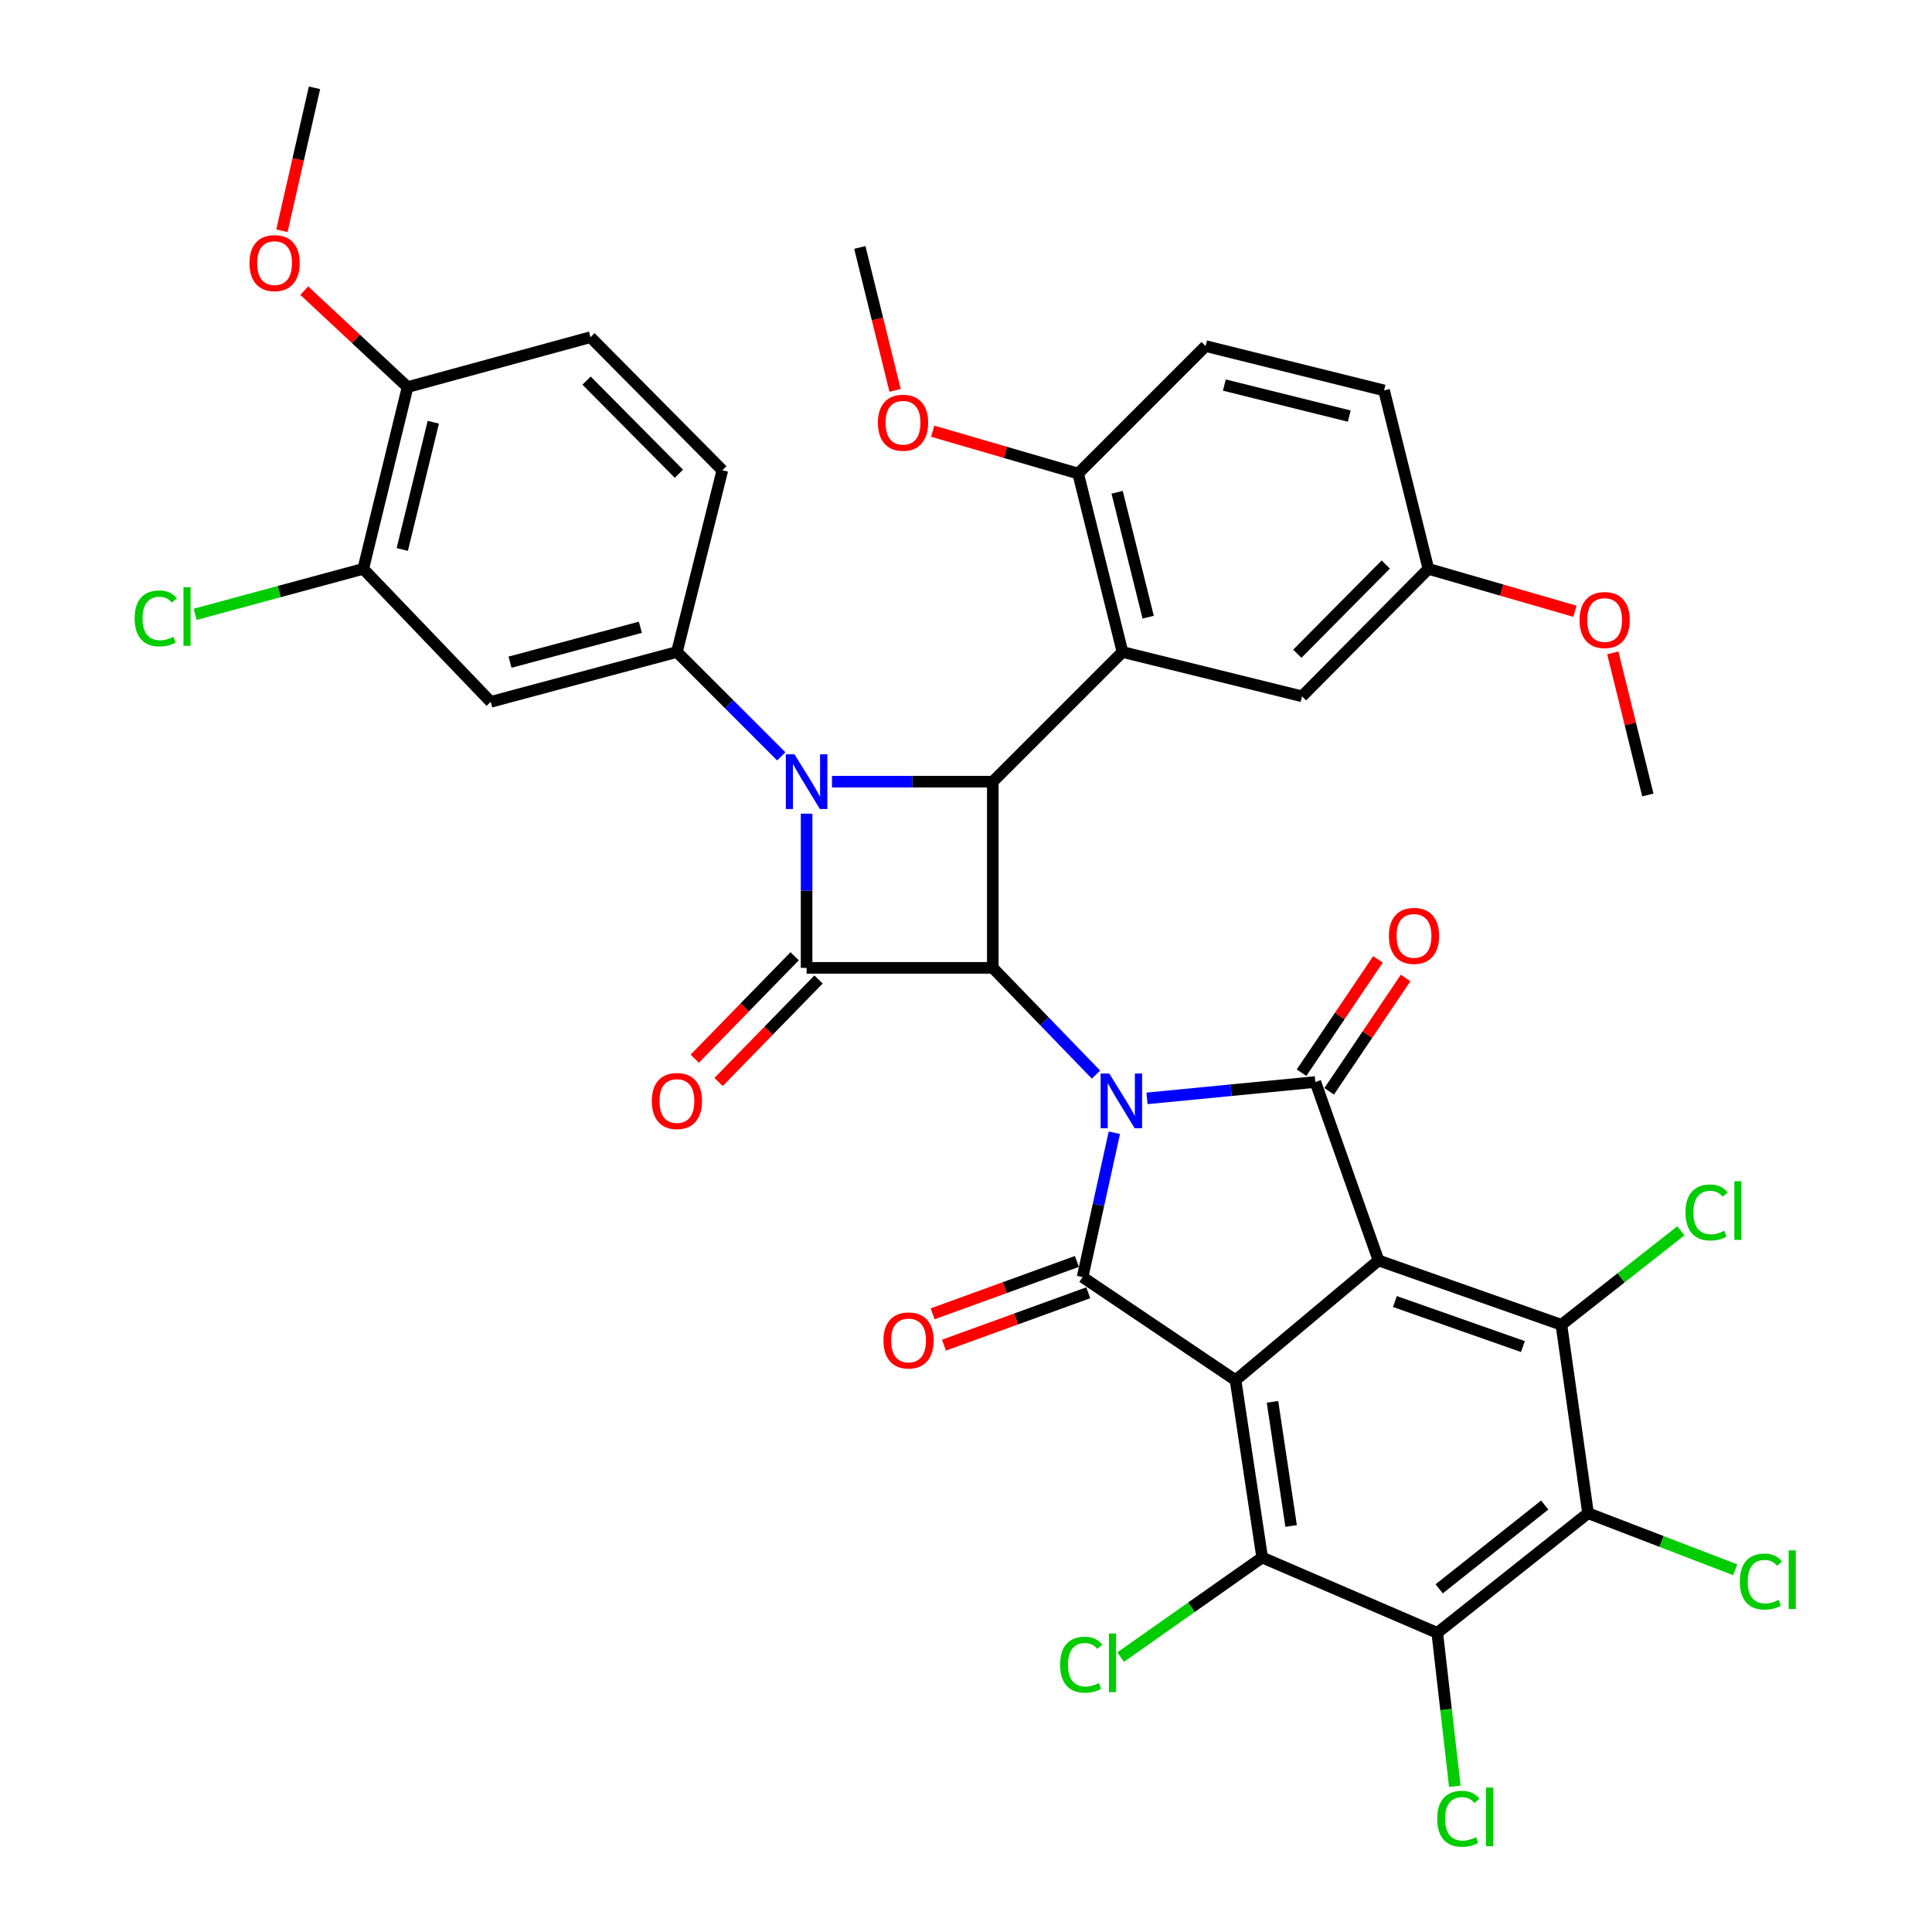 <?xml version='1.0' encoding='iso-8859-1'?>
<svg version='1.1' baseProfile='full'
              xmlns='http://www.w3.org/2000/svg'
                      xmlns:rdkit='http://www.rdkit.org/xml'
                      xmlns:xlink='http://www.w3.org/1999/xlink'
                  xml:space='preserve'
width='1000px' height='1000px' viewBox='0 0 1000 1000'>
<!-- END OF HEADER -->
<rect style='opacity:1.0;fill:#FFFFFF;stroke:none' width='1000' height='1000' x='0' y='0'> </rect>
<path class='bond-2' d='M 567.287,556.221 L 540.578,528.594' style='fill:none;fill-rule:evenodd;stroke:#0000FF;stroke-width:6px;stroke-linecap:butt;stroke-linejoin:miter;stroke-opacity:1' />
<path class='bond-2' d='M 540.578,528.594 L 513.87,500.967' style='fill:none;fill-rule:evenodd;stroke:#000000;stroke-width:6px;stroke-linecap:butt;stroke-linejoin:miter;stroke-opacity:1' />
<path class='bond-4' d='M 576.789,586.302 L 568.564,623.665' style='fill:none;fill-rule:evenodd;stroke:#0000FF;stroke-width:6px;stroke-linecap:butt;stroke-linejoin:miter;stroke-opacity:1' />
<path class='bond-4' d='M 568.564,623.665 L 560.338,661.028' style='fill:none;fill-rule:evenodd;stroke:#000000;stroke-width:6px;stroke-linecap:butt;stroke-linejoin:miter;stroke-opacity:1' />
<path class='bond-5' d='M 593.682,568.517 L 637.256,564.281' style='fill:none;fill-rule:evenodd;stroke:#0000FF;stroke-width:6px;stroke-linecap:butt;stroke-linejoin:miter;stroke-opacity:1' />
<path class='bond-5' d='M 637.256,564.281 L 680.83,560.044' style='fill:none;fill-rule:evenodd;stroke:#000000;stroke-width:6px;stroke-linecap:butt;stroke-linejoin:miter;stroke-opacity:1' />
<path class='bond-0' d='M 713.52,652.405 L 680.83,560.044' style='fill:none;fill-rule:evenodd;stroke:#000000;stroke-width:6px;stroke-linecap:butt;stroke-linejoin:miter;stroke-opacity:1' />
<path class='bond-9' d='M 713.52,652.405 L 808.181,685.709' style='fill:none;fill-rule:evenodd;stroke:#000000;stroke-width:6px;stroke-linecap:butt;stroke-linejoin:miter;stroke-opacity:1' />
<path class='bond-9' d='M 721.996,673.669 L 788.259,696.982' style='fill:none;fill-rule:evenodd;stroke:#000000;stroke-width:6px;stroke-linecap:butt;stroke-linejoin:miter;stroke-opacity:1' />
<path class='bond-38' d='M 713.52,652.405 L 639.516,714.385' style='fill:none;fill-rule:evenodd;stroke:#000000;stroke-width:6px;stroke-linecap:butt;stroke-linejoin:miter;stroke-opacity:1' />
<path class='bond-1' d='M 639.516,714.385 L 560.338,661.028' style='fill:none;fill-rule:evenodd;stroke:#000000;stroke-width:6px;stroke-linecap:butt;stroke-linejoin:miter;stroke-opacity:1' />
<path class='bond-8' d='M 639.516,714.385 L 653.294,806.162' style='fill:none;fill-rule:evenodd;stroke:#000000;stroke-width:6px;stroke-linecap:butt;stroke-linejoin:miter;stroke-opacity:1' />
<path class='bond-8' d='M 658.638,725.591 L 668.282,789.835' style='fill:none;fill-rule:evenodd;stroke:#000000;stroke-width:6px;stroke-linecap:butt;stroke-linejoin:miter;stroke-opacity:1' />
<path class='bond-6' d='M 513.87,500.967 L 417.494,500.967' style='fill:none;fill-rule:evenodd;stroke:#000000;stroke-width:6px;stroke-linecap:butt;stroke-linejoin:miter;stroke-opacity:1' />
<path class='bond-7' d='M 513.87,500.967 L 513.87,404.591' style='fill:none;fill-rule:evenodd;stroke:#000000;stroke-width:6px;stroke-linecap:butt;stroke-linejoin:miter;stroke-opacity:1' />
<path class='bond-3' d='M 430.644,404.591 L 472.257,404.591' style='fill:none;fill-rule:evenodd;stroke:#0000FF;stroke-width:6px;stroke-linecap:butt;stroke-linejoin:miter;stroke-opacity:1' />
<path class='bond-3' d='M 472.257,404.591 L 513.87,404.591' style='fill:none;fill-rule:evenodd;stroke:#000000;stroke-width:6px;stroke-linecap:butt;stroke-linejoin:miter;stroke-opacity:1' />
<path class='bond-13' d='M 404.381,391.478 L 377.375,364.472' style='fill:none;fill-rule:evenodd;stroke:#0000FF;stroke-width:6px;stroke-linecap:butt;stroke-linejoin:miter;stroke-opacity:1' />
<path class='bond-13' d='M 377.375,364.472 L 350.369,337.466' style='fill:none;fill-rule:evenodd;stroke:#000000;stroke-width:6px;stroke-linecap:butt;stroke-linejoin:miter;stroke-opacity:1' />
<path class='bond-39' d='M 417.494,421.16 L 417.494,461.064' style='fill:none;fill-rule:evenodd;stroke:#0000FF;stroke-width:6px;stroke-linecap:butt;stroke-linejoin:miter;stroke-opacity:1' />
<path class='bond-39' d='M 417.494,461.064 L 417.494,500.967' style='fill:none;fill-rule:evenodd;stroke:#000000;stroke-width:6px;stroke-linecap:butt;stroke-linejoin:miter;stroke-opacity:1' />
<path class='bond-18' d='M 557.396,652.923 L 520.058,666.478' style='fill:none;fill-rule:evenodd;stroke:#000000;stroke-width:6px;stroke-linecap:butt;stroke-linejoin:miter;stroke-opacity:1' />
<path class='bond-18' d='M 520.058,666.478 L 482.72,680.034' style='fill:none;fill-rule:evenodd;stroke:#FF0000;stroke-width:6px;stroke-linecap:butt;stroke-linejoin:miter;stroke-opacity:1' />
<path class='bond-18' d='M 563.281,669.134 L 525.943,682.689' style='fill:none;fill-rule:evenodd;stroke:#000000;stroke-width:6px;stroke-linecap:butt;stroke-linejoin:miter;stroke-opacity:1' />
<path class='bond-18' d='M 525.943,682.689 L 488.605,696.244' style='fill:none;fill-rule:evenodd;stroke:#FF0000;stroke-width:6px;stroke-linecap:butt;stroke-linejoin:miter;stroke-opacity:1' />
<path class='bond-17' d='M 687.979,564.864 L 707.758,535.531' style='fill:none;fill-rule:evenodd;stroke:#000000;stroke-width:6px;stroke-linecap:butt;stroke-linejoin:miter;stroke-opacity:1' />
<path class='bond-17' d='M 707.758,535.531 L 727.536,506.198' style='fill:none;fill-rule:evenodd;stroke:#FF0000;stroke-width:6px;stroke-linecap:butt;stroke-linejoin:miter;stroke-opacity:1' />
<path class='bond-17' d='M 673.68,555.223 L 693.459,525.89' style='fill:none;fill-rule:evenodd;stroke:#000000;stroke-width:6px;stroke-linecap:butt;stroke-linejoin:miter;stroke-opacity:1' />
<path class='bond-17' d='M 693.459,525.89 L 713.237,496.556' style='fill:none;fill-rule:evenodd;stroke:#FF0000;stroke-width:6px;stroke-linecap:butt;stroke-linejoin:miter;stroke-opacity:1' />
<path class='bond-19' d='M 411.321,494.947 L 385.46,521.468' style='fill:none;fill-rule:evenodd;stroke:#000000;stroke-width:6px;stroke-linecap:butt;stroke-linejoin:miter;stroke-opacity:1' />
<path class='bond-19' d='M 385.46,521.468 L 359.599,547.99' style='fill:none;fill-rule:evenodd;stroke:#FF0000;stroke-width:6px;stroke-linecap:butt;stroke-linejoin:miter;stroke-opacity:1' />
<path class='bond-19' d='M 423.668,506.987 L 397.808,533.508' style='fill:none;fill-rule:evenodd;stroke:#000000;stroke-width:6px;stroke-linecap:butt;stroke-linejoin:miter;stroke-opacity:1' />
<path class='bond-19' d='M 397.808,533.508 L 371.947,560.03' style='fill:none;fill-rule:evenodd;stroke:#FF0000;stroke-width:6px;stroke-linecap:butt;stroke-linejoin:miter;stroke-opacity:1' />
<path class='bond-10' d='M 513.87,404.591 L 580.995,337.466' style='fill:none;fill-rule:evenodd;stroke:#000000;stroke-width:6px;stroke-linecap:butt;stroke-linejoin:miter;stroke-opacity:1' />
<path class='bond-12' d='M 653.294,806.162 L 743.931,845.176' style='fill:none;fill-rule:evenodd;stroke:#000000;stroke-width:6px;stroke-linecap:butt;stroke-linejoin:miter;stroke-opacity:1' />
<path class='bond-23' d='M 653.294,806.162 L 616.666,831.935' style='fill:none;fill-rule:evenodd;stroke:#000000;stroke-width:6px;stroke-linecap:butt;stroke-linejoin:miter;stroke-opacity:1' />
<path class='bond-23' d='M 616.666,831.935 L 580.039,857.708' style='fill:none;fill-rule:evenodd;stroke:#00CC00;stroke-width:6px;stroke-linecap:butt;stroke-linejoin:miter;stroke-opacity:1' />
<path class='bond-11' d='M 808.181,685.709 L 821.968,783.225' style='fill:none;fill-rule:evenodd;stroke:#000000;stroke-width:6px;stroke-linecap:butt;stroke-linejoin:miter;stroke-opacity:1' />
<path class='bond-24' d='M 808.181,685.709 L 839.098,661.387' style='fill:none;fill-rule:evenodd;stroke:#000000;stroke-width:6px;stroke-linecap:butt;stroke-linejoin:miter;stroke-opacity:1' />
<path class='bond-24' d='M 839.098,661.387 L 870.015,637.065' style='fill:none;fill-rule:evenodd;stroke:#00CC00;stroke-width:6px;stroke-linecap:butt;stroke-linejoin:miter;stroke-opacity:1' />
<path class='bond-16' d='M 580.995,337.466 L 558.049,245.105' style='fill:none;fill-rule:evenodd;stroke:#000000;stroke-width:6px;stroke-linecap:butt;stroke-linejoin:miter;stroke-opacity:1' />
<path class='bond-16' d='M 594.29,319.454 L 578.228,254.801' style='fill:none;fill-rule:evenodd;stroke:#000000;stroke-width:6px;stroke-linecap:butt;stroke-linejoin:miter;stroke-opacity:1' />
<path class='bond-20' d='M 580.995,337.466 L 673.931,360.413' style='fill:none;fill-rule:evenodd;stroke:#000000;stroke-width:6px;stroke-linecap:butt;stroke-linejoin:miter;stroke-opacity:1' />
<path class='bond-26' d='M 821.968,783.225 L 860.049,797.872' style='fill:none;fill-rule:evenodd;stroke:#000000;stroke-width:6px;stroke-linecap:butt;stroke-linejoin:miter;stroke-opacity:1' />
<path class='bond-26' d='M 860.049,797.872 L 898.129,812.518' style='fill:none;fill-rule:evenodd;stroke:#00CC00;stroke-width:6px;stroke-linecap:butt;stroke-linejoin:miter;stroke-opacity:1' />
<path class='bond-40' d='M 821.968,783.225 L 743.931,845.176' style='fill:none;fill-rule:evenodd;stroke:#000000;stroke-width:6px;stroke-linecap:butt;stroke-linejoin:miter;stroke-opacity:1' />
<path class='bond-40' d='M 799.54,779.011 L 744.914,822.376' style='fill:none;fill-rule:evenodd;stroke:#000000;stroke-width:6px;stroke-linecap:butt;stroke-linejoin:miter;stroke-opacity:1' />
<path class='bond-25' d='M 743.931,845.176 L 748.471,884.871' style='fill:none;fill-rule:evenodd;stroke:#000000;stroke-width:6px;stroke-linecap:butt;stroke-linejoin:miter;stroke-opacity:1' />
<path class='bond-25' d='M 748.471,884.871 L 753.011,924.565' style='fill:none;fill-rule:evenodd;stroke:#00CC00;stroke-width:6px;stroke-linecap:butt;stroke-linejoin:miter;stroke-opacity:1' />
<path class='bond-14' d='M 350.369,337.466 L 253.994,363.278' style='fill:none;fill-rule:evenodd;stroke:#000000;stroke-width:6px;stroke-linecap:butt;stroke-linejoin:miter;stroke-opacity:1' />
<path class='bond-14' d='M 331.451,324.679 L 263.988,342.747' style='fill:none;fill-rule:evenodd;stroke:#000000;stroke-width:6px;stroke-linecap:butt;stroke-linejoin:miter;stroke-opacity:1' />
<path class='bond-21' d='M 350.369,337.466 L 373.891,243.399' style='fill:none;fill-rule:evenodd;stroke:#000000;stroke-width:6px;stroke-linecap:butt;stroke-linejoin:miter;stroke-opacity:1' />
<path class='bond-15' d='M 253.994,363.278 L 188.018,294.438' style='fill:none;fill-rule:evenodd;stroke:#000000;stroke-width:6px;stroke-linecap:butt;stroke-linejoin:miter;stroke-opacity:1' />
<path class='bond-30' d='M 188.018,294.438 L 144.514,306.205' style='fill:none;fill-rule:evenodd;stroke:#000000;stroke-width:6px;stroke-linecap:butt;stroke-linejoin:miter;stroke-opacity:1' />
<path class='bond-30' d='M 144.514,306.205 L 101.009,317.972' style='fill:none;fill-rule:evenodd;stroke:#00CC00;stroke-width:6px;stroke-linecap:butt;stroke-linejoin:miter;stroke-opacity:1' />
<path class='bond-42' d='M 188.018,294.438 L 210.965,200.352' style='fill:none;fill-rule:evenodd;stroke:#000000;stroke-width:6px;stroke-linecap:butt;stroke-linejoin:miter;stroke-opacity:1' />
<path class='bond-42' d='M 208.215,284.411 L 224.278,218.551' style='fill:none;fill-rule:evenodd;stroke:#000000;stroke-width:6px;stroke-linecap:butt;stroke-linejoin:miter;stroke-opacity:1' />
<path class='bond-28' d='M 558.049,245.105 L 624.024,179.13' style='fill:none;fill-rule:evenodd;stroke:#000000;stroke-width:6px;stroke-linecap:butt;stroke-linejoin:miter;stroke-opacity:1' />
<path class='bond-32' d='M 558.049,245.105 L 520.405,234.147' style='fill:none;fill-rule:evenodd;stroke:#000000;stroke-width:6px;stroke-linecap:butt;stroke-linejoin:miter;stroke-opacity:1' />
<path class='bond-32' d='M 520.405,234.147 L 482.762,223.19' style='fill:none;fill-rule:evenodd;stroke:#FF0000;stroke-width:6px;stroke-linecap:butt;stroke-linejoin:miter;stroke-opacity:1' />
<path class='bond-29' d='M 673.931,360.413 L 739.332,294.438' style='fill:none;fill-rule:evenodd;stroke:#000000;stroke-width:6px;stroke-linecap:butt;stroke-linejoin:miter;stroke-opacity:1' />
<path class='bond-29' d='M 671.494,338.375 L 717.274,292.193' style='fill:none;fill-rule:evenodd;stroke:#000000;stroke-width:6px;stroke-linecap:butt;stroke-linejoin:miter;stroke-opacity:1' />
<path class='bond-27' d='M 373.891,243.399 L 305.626,174.531' style='fill:none;fill-rule:evenodd;stroke:#000000;stroke-width:6px;stroke-linecap:butt;stroke-linejoin:miter;stroke-opacity:1' />
<path class='bond-27' d='M 351.403,245.21 L 303.617,197.002' style='fill:none;fill-rule:evenodd;stroke:#000000;stroke-width:6px;stroke-linecap:butt;stroke-linejoin:miter;stroke-opacity:1' />
<path class='bond-22' d='M 210.965,200.352 L 305.626,174.531' style='fill:none;fill-rule:evenodd;stroke:#000000;stroke-width:6px;stroke-linecap:butt;stroke-linejoin:miter;stroke-opacity:1' />
<path class='bond-33' d='M 210.965,200.352 L 184.222,175.392' style='fill:none;fill-rule:evenodd;stroke:#000000;stroke-width:6px;stroke-linecap:butt;stroke-linejoin:miter;stroke-opacity:1' />
<path class='bond-33' d='M 184.222,175.392 L 157.479,150.431' style='fill:none;fill-rule:evenodd;stroke:#FF0000;stroke-width:6px;stroke-linecap:butt;stroke-linejoin:miter;stroke-opacity:1' />
<path class='bond-41' d='M 624.024,179.13 L 716.385,202.076' style='fill:none;fill-rule:evenodd;stroke:#000000;stroke-width:6px;stroke-linecap:butt;stroke-linejoin:miter;stroke-opacity:1' />
<path class='bond-41' d='M 633.72,199.309 L 698.373,215.371' style='fill:none;fill-rule:evenodd;stroke:#000000;stroke-width:6px;stroke-linecap:butt;stroke-linejoin:miter;stroke-opacity:1' />
<path class='bond-31' d='M 739.332,294.438 L 716.385,202.076' style='fill:none;fill-rule:evenodd;stroke:#000000;stroke-width:6px;stroke-linecap:butt;stroke-linejoin:miter;stroke-opacity:1' />
<path class='bond-34' d='M 739.332,294.438 L 777.26,305.415' style='fill:none;fill-rule:evenodd;stroke:#000000;stroke-width:6px;stroke-linecap:butt;stroke-linejoin:miter;stroke-opacity:1' />
<path class='bond-34' d='M 777.26,305.415 L 815.188,316.393' style='fill:none;fill-rule:evenodd;stroke:#FF0000;stroke-width:6px;stroke-linecap:butt;stroke-linejoin:miter;stroke-opacity:1' />
<path class='bond-36' d='M 463.294,202.064 L 454.167,165.068' style='fill:none;fill-rule:evenodd;stroke:#FF0000;stroke-width:6px;stroke-linecap:butt;stroke-linejoin:miter;stroke-opacity:1' />
<path class='bond-36' d='M 454.167,165.068 L 445.04,128.072' style='fill:none;fill-rule:evenodd;stroke:#000000;stroke-width:6px;stroke-linecap:butt;stroke-linejoin:miter;stroke-opacity:1' />
<path class='bond-35' d='M 145.918,119.457 L 154.35,82.456' style='fill:none;fill-rule:evenodd;stroke:#FF0000;stroke-width:6px;stroke-linecap:butt;stroke-linejoin:miter;stroke-opacity:1' />
<path class='bond-35' d='M 154.35,82.456 L 162.782,45.455' style='fill:none;fill-rule:evenodd;stroke:#000000;stroke-width:6px;stroke-linecap:butt;stroke-linejoin:miter;stroke-opacity:1' />
<path class='bond-37' d='M 834.78,337.937 L 843.853,374.703' style='fill:none;fill-rule:evenodd;stroke:#FF0000;stroke-width:6px;stroke-linecap:butt;stroke-linejoin:miter;stroke-opacity:1' />
<path class='bond-37' d='M 843.853,374.703 L 852.925,411.47' style='fill:none;fill-rule:evenodd;stroke:#000000;stroke-width:6px;stroke-linecap:butt;stroke-linejoin:miter;stroke-opacity:1' />
<path  class='atom-0' d='M 574.16 555.647
L 583.44 570.647
Q 584.36 572.127, 585.84 574.807
Q 587.32 577.487, 587.4 577.647
L 587.4 555.647
L 591.16 555.647
L 591.16 583.967
L 587.28 583.967
L 577.32 567.567
Q 576.16 565.647, 574.92 563.447
Q 573.72 561.247, 573.36 560.567
L 573.36 583.967
L 569.68 583.967
L 569.68 555.647
L 574.16 555.647
' fill='#0000FF'/>
<path  class='atom-4' d='M 411.234 390.431
L 420.514 405.431
Q 421.434 406.911, 422.914 409.591
Q 424.394 412.271, 424.474 412.431
L 424.474 390.431
L 428.234 390.431
L 428.234 418.751
L 424.354 418.751
L 414.394 402.351
Q 413.234 400.431, 411.994 398.231
Q 410.794 396.031, 410.434 395.351
L 410.434 418.751
L 406.754 418.751
L 406.754 390.431
L 411.234 390.431
' fill='#0000FF'/>
<path  class='atom-18' d='M 718.878 484.414
Q 718.878 477.614, 722.238 473.814
Q 725.598 470.014, 731.878 470.014
Q 738.158 470.014, 741.518 473.814
Q 744.878 477.614, 744.878 484.414
Q 744.878 491.294, 741.478 495.214
Q 738.078 499.094, 731.878 499.094
Q 725.638 499.094, 722.238 495.214
Q 718.878 491.334, 718.878 484.414
M 731.878 495.894
Q 736.198 495.894, 738.518 493.014
Q 740.878 490.094, 740.878 484.414
Q 740.878 478.854, 738.518 476.054
Q 736.198 473.214, 731.878 473.214
Q 727.558 473.214, 725.198 476.014
Q 722.878 478.814, 722.878 484.414
Q 722.878 490.134, 725.198 493.014
Q 727.558 495.894, 731.878 495.894
' fill='#FF0000'/>
<path  class='atom-19' d='M 457.267 693.808
Q 457.267 687.008, 460.627 683.208
Q 463.987 679.408, 470.267 679.408
Q 476.547 679.408, 479.907 683.208
Q 483.267 687.008, 483.267 693.808
Q 483.267 700.688, 479.867 704.608
Q 476.467 708.488, 470.267 708.488
Q 464.027 708.488, 460.627 704.608
Q 457.267 700.728, 457.267 693.808
M 470.267 705.288
Q 474.587 705.288, 476.907 702.408
Q 479.267 699.488, 479.267 693.808
Q 479.267 688.248, 476.907 685.448
Q 474.587 682.608, 470.267 682.608
Q 465.947 682.608, 463.587 685.408
Q 461.267 688.208, 461.267 693.808
Q 461.267 699.528, 463.587 702.408
Q 465.947 705.288, 470.267 705.288
' fill='#FF0000'/>
<path  class='atom-20' d='M 337.369 569.887
Q 337.369 563.087, 340.729 559.287
Q 344.089 555.487, 350.369 555.487
Q 356.649 555.487, 360.009 559.287
Q 363.369 563.087, 363.369 569.887
Q 363.369 576.767, 359.969 580.687
Q 356.569 584.567, 350.369 584.567
Q 344.129 584.567, 340.729 580.687
Q 337.369 576.807, 337.369 569.887
M 350.369 581.367
Q 354.689 581.367, 357.009 578.487
Q 359.369 575.567, 359.369 569.887
Q 359.369 564.327, 357.009 561.527
Q 354.689 558.687, 350.369 558.687
Q 346.049 558.687, 343.689 561.487
Q 341.369 564.287, 341.369 569.887
Q 341.369 575.607, 343.689 578.487
Q 346.049 581.367, 350.369 581.367
' fill='#FF0000'/>
<path  class='atom-24' d='M 548.711 861.649
Q 548.711 854.609, 551.991 850.929
Q 555.311 847.209, 561.591 847.209
Q 567.431 847.209, 570.551 851.329
L 567.911 853.489
Q 565.631 850.489, 561.591 850.489
Q 557.311 850.489, 555.031 853.369
Q 552.791 856.209, 552.791 861.649
Q 552.791 867.249, 555.111 870.129
Q 557.471 873.009, 562.031 873.009
Q 565.151 873.009, 568.791 871.129
L 569.911 874.129
Q 568.431 875.089, 566.191 875.649
Q 563.951 876.209, 561.471 876.209
Q 555.311 876.209, 551.991 872.449
Q 548.711 868.689, 548.711 861.649
' fill='#00CC00'/>
<path  class='atom-24' d='M 573.991 845.489
L 577.671 845.489
L 577.671 875.849
L 573.991 875.849
L 573.991 845.489
' fill='#00CC00'/>
<path  class='atom-25' d='M 872.406 627.574
Q 872.406 620.534, 875.686 616.854
Q 879.006 613.134, 885.286 613.134
Q 891.126 613.134, 894.246 617.254
L 891.606 619.414
Q 889.326 616.414, 885.286 616.414
Q 881.006 616.414, 878.726 619.294
Q 876.486 622.134, 876.486 627.574
Q 876.486 633.174, 878.806 636.054
Q 881.166 638.934, 885.726 638.934
Q 888.846 638.934, 892.486 637.054
L 893.606 640.054
Q 892.126 641.014, 889.886 641.574
Q 887.646 642.134, 885.166 642.134
Q 879.006 642.134, 875.686 638.374
Q 872.406 634.614, 872.406 627.574
' fill='#00CC00'/>
<path  class='atom-25' d='M 897.686 611.414
L 901.366 611.414
L 901.366 641.774
L 897.686 641.774
L 897.686 611.414
' fill='#00CC00'/>
<path  class='atom-26' d='M 743.904 941.402
Q 743.904 934.362, 747.184 930.682
Q 750.504 926.962, 756.784 926.962
Q 762.624 926.962, 765.744 931.082
L 763.104 933.242
Q 760.824 930.242, 756.784 930.242
Q 752.504 930.242, 750.224 933.122
Q 747.984 935.962, 747.984 941.402
Q 747.984 947.002, 750.304 949.882
Q 752.664 952.762, 757.224 952.762
Q 760.344 952.762, 763.984 950.882
L 765.104 953.882
Q 763.624 954.842, 761.384 955.402
Q 759.144 955.962, 756.664 955.962
Q 750.504 955.962, 747.184 952.202
Q 743.904 948.442, 743.904 941.402
' fill='#00CC00'/>
<path  class='atom-26' d='M 769.184 925.242
L 772.864 925.242
L 772.864 955.602
L 769.184 955.602
L 769.184 925.242
' fill='#00CC00'/>
<path  class='atom-27' d='M 900.526 818.62
Q 900.526 811.58, 903.806 807.9
Q 907.126 804.18, 913.406 804.18
Q 919.246 804.18, 922.366 808.3
L 919.726 810.46
Q 917.446 807.46, 913.406 807.46
Q 909.126 807.46, 906.846 810.34
Q 904.606 813.18, 904.606 818.62
Q 904.606 824.22, 906.926 827.1
Q 909.286 829.98, 913.846 829.98
Q 916.966 829.98, 920.606 828.1
L 921.726 831.1
Q 920.246 832.06, 918.006 832.62
Q 915.766 833.18, 913.286 833.18
Q 907.126 833.18, 903.806 829.42
Q 900.526 825.66, 900.526 818.62
' fill='#00CC00'/>
<path  class='atom-27' d='M 925.806 802.46
L 929.486 802.46
L 929.486 832.82
L 925.806 832.82
L 925.806 802.46
' fill='#00CC00'/>
<path  class='atom-31' d='M 69.687 320.089
Q 69.687 313.049, 72.967 309.369
Q 76.287 305.649, 82.567 305.649
Q 88.407 305.649, 91.527 309.769
L 88.887 311.929
Q 86.607 308.929, 82.567 308.929
Q 78.287 308.929, 76.007 311.809
Q 73.767 314.649, 73.767 320.089
Q 73.767 325.689, 76.087 328.569
Q 78.447 331.449, 83.007 331.449
Q 86.127 331.449, 89.767 329.569
L 90.887 332.569
Q 89.407 333.529, 87.167 334.089
Q 84.927 334.649, 82.447 334.649
Q 76.287 334.649, 72.967 330.889
Q 69.687 327.129, 69.687 320.089
' fill='#00CC00'/>
<path  class='atom-31' d='M 94.967 303.929
L 98.647 303.929
L 98.647 334.289
L 94.967 334.289
L 94.967 303.929
' fill='#00CC00'/>
<path  class='atom-33' d='M 454.402 218.798
Q 454.402 211.998, 457.762 208.198
Q 461.122 204.398, 467.402 204.398
Q 473.682 204.398, 477.042 208.198
Q 480.402 211.998, 480.402 218.798
Q 480.402 225.678, 477.002 229.598
Q 473.602 233.478, 467.402 233.478
Q 461.162 233.478, 457.762 229.598
Q 454.402 225.718, 454.402 218.798
M 467.402 230.278
Q 471.722 230.278, 474.042 227.398
Q 476.402 224.478, 476.402 218.798
Q 476.402 213.238, 474.042 210.438
Q 471.722 207.598, 467.402 207.598
Q 463.082 207.598, 460.722 210.398
Q 458.402 213.198, 458.402 218.798
Q 458.402 224.518, 460.722 227.398
Q 463.082 230.278, 467.402 230.278
' fill='#FF0000'/>
<path  class='atom-34' d='M 129.125 136.181
Q 129.125 129.381, 132.485 125.581
Q 135.845 121.781, 142.125 121.781
Q 148.405 121.781, 151.765 125.581
Q 155.125 129.381, 155.125 136.181
Q 155.125 143.061, 151.725 146.981
Q 148.325 150.861, 142.125 150.861
Q 135.885 150.861, 132.485 146.981
Q 129.125 143.101, 129.125 136.181
M 142.125 147.661
Q 146.445 147.661, 148.765 144.781
Q 151.125 141.861, 151.125 136.181
Q 151.125 130.621, 148.765 127.821
Q 146.445 124.981, 142.125 124.981
Q 137.805 124.981, 135.445 127.781
Q 133.125 130.581, 133.125 136.181
Q 133.125 141.901, 135.445 144.781
Q 137.805 147.661, 142.125 147.661
' fill='#FF0000'/>
<path  class='atom-35' d='M 817.563 320.923
Q 817.563 314.123, 820.923 310.323
Q 824.283 306.523, 830.563 306.523
Q 836.843 306.523, 840.203 310.323
Q 843.563 314.123, 843.563 320.923
Q 843.563 327.803, 840.163 331.723
Q 836.763 335.603, 830.563 335.603
Q 824.323 335.603, 820.923 331.723
Q 817.563 327.843, 817.563 320.923
M 830.563 332.403
Q 834.883 332.403, 837.203 329.523
Q 839.563 326.603, 839.563 320.923
Q 839.563 315.363, 837.203 312.563
Q 834.883 309.723, 830.563 309.723
Q 826.243 309.723, 823.883 312.523
Q 821.563 315.323, 821.563 320.923
Q 821.563 326.643, 823.883 329.523
Q 826.243 332.403, 830.563 332.403
' fill='#FF0000'/>
</svg>
